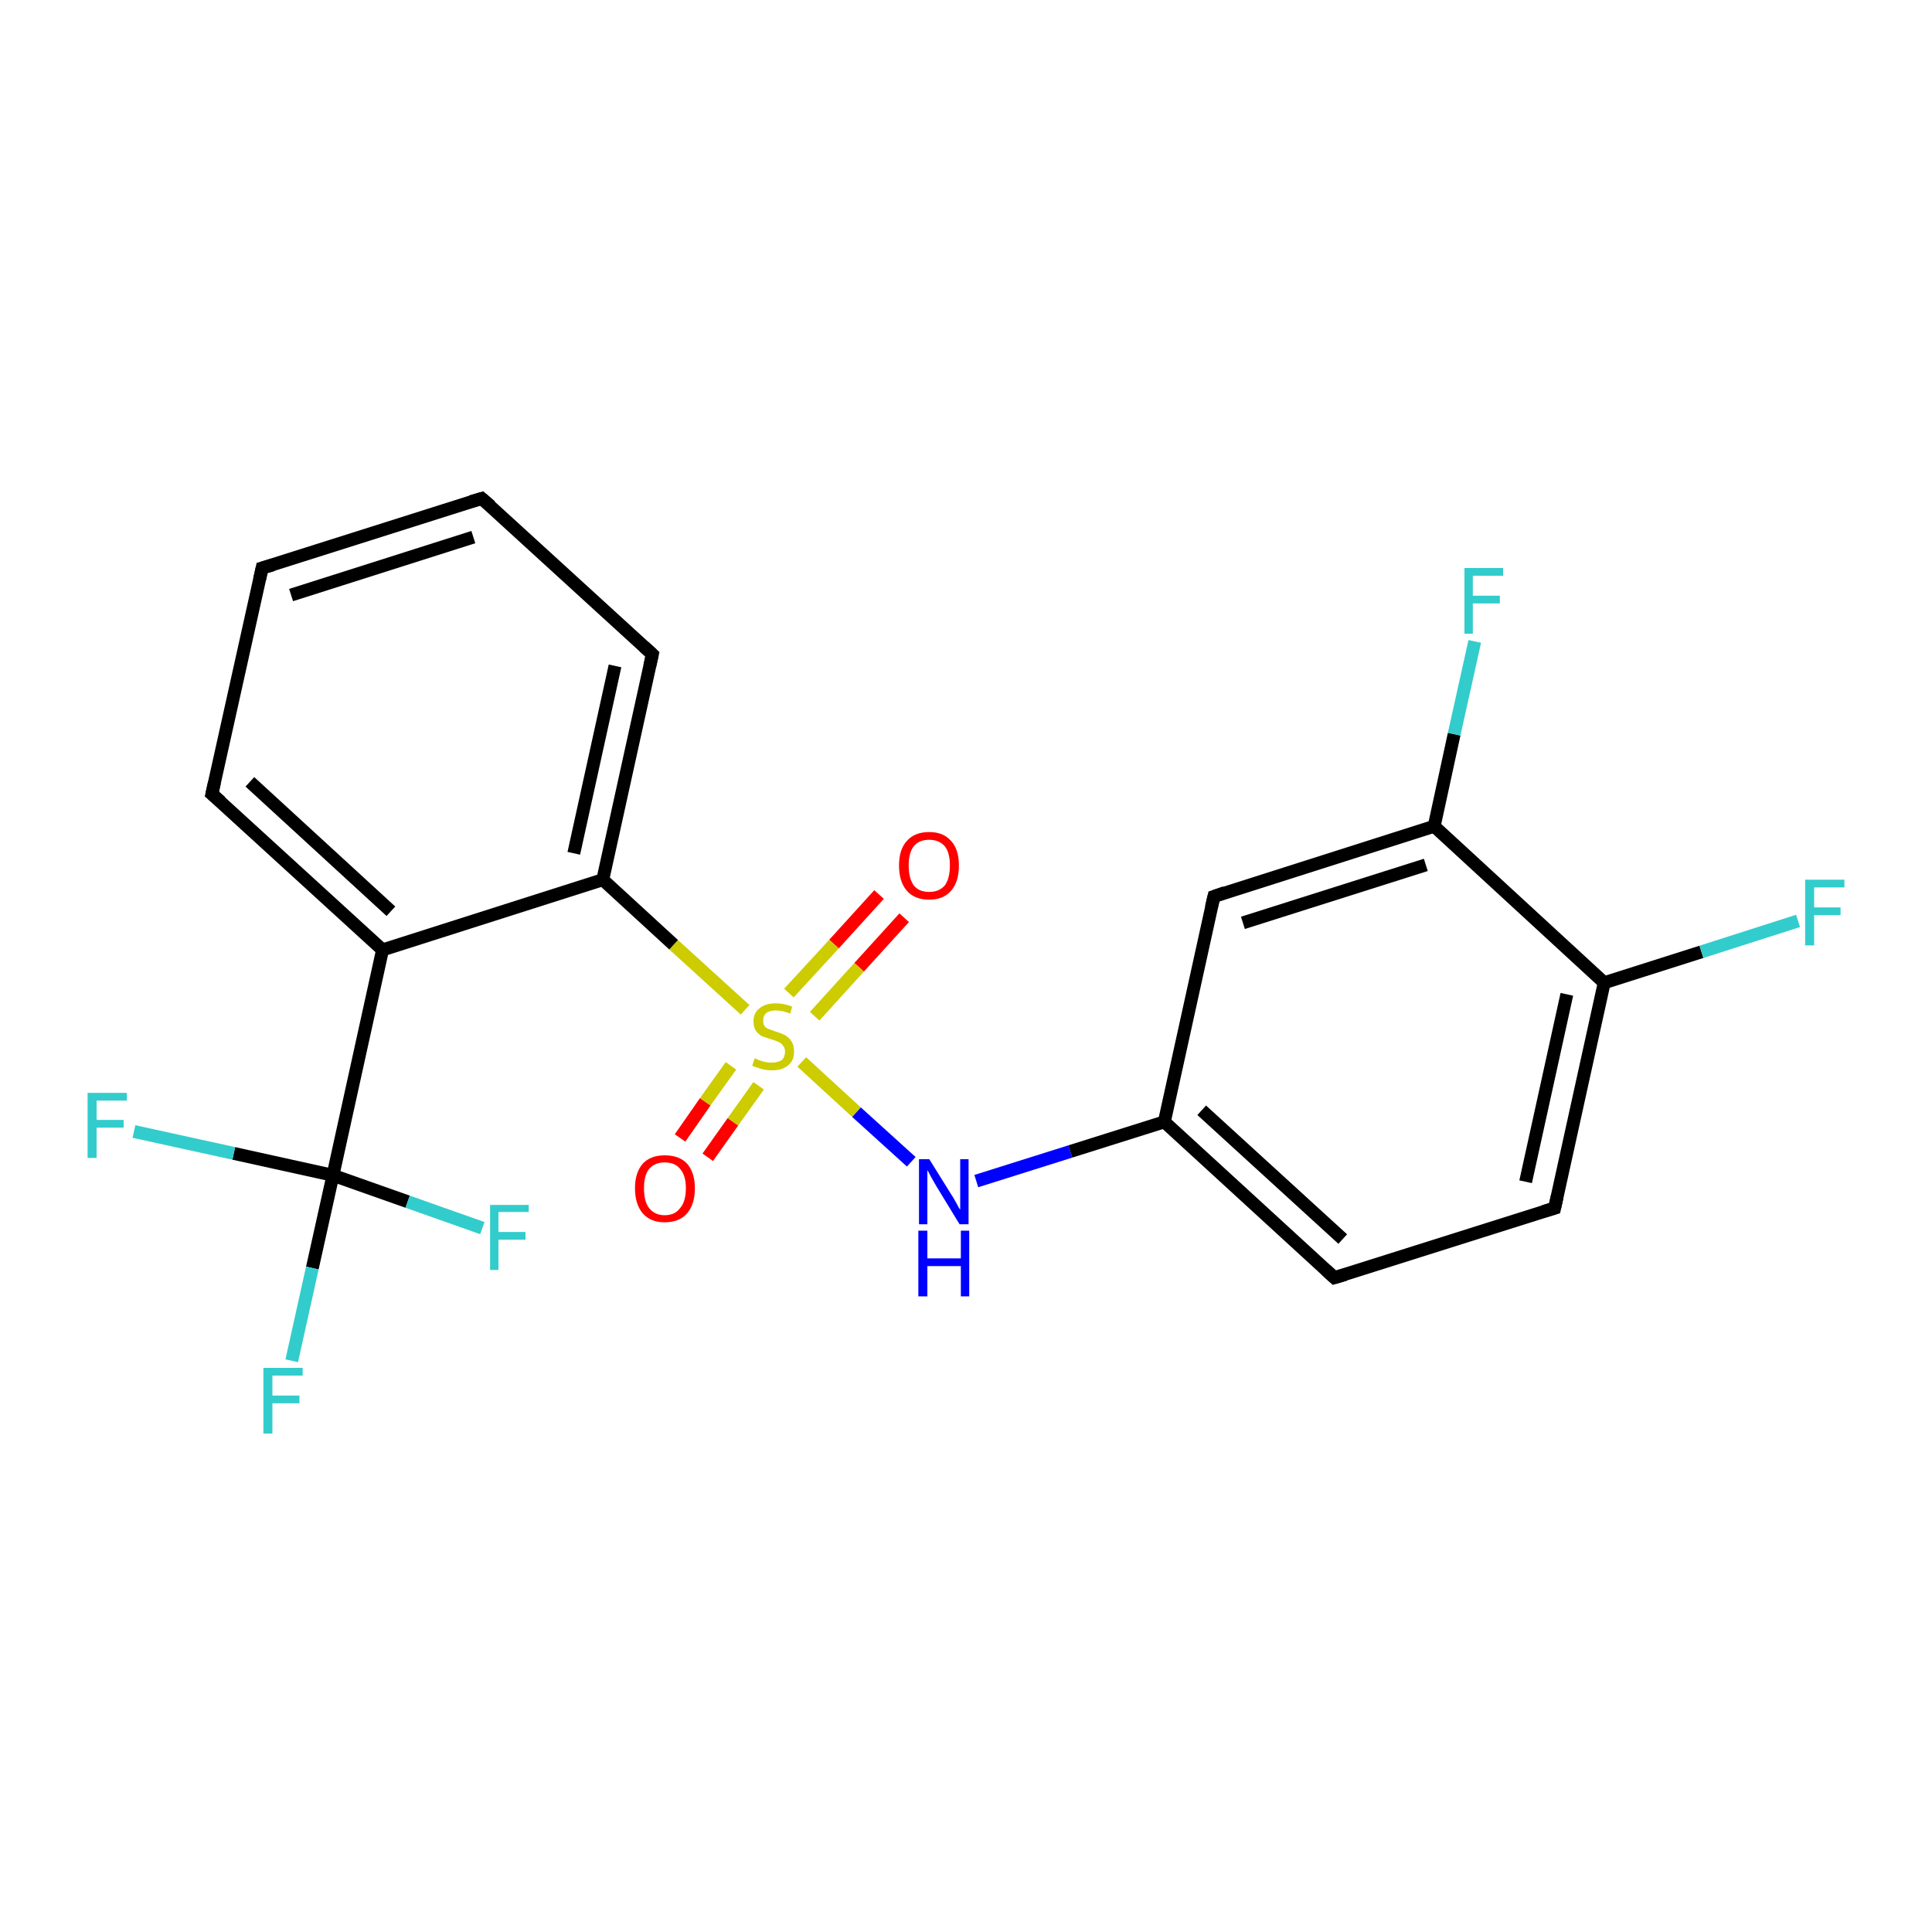 <?xml version='1.0' encoding='iso-8859-1'?>
<svg version='1.1' baseProfile='full'
              xmlns='http://www.w3.org/2000/svg'
                      xmlns:rdkit='http://www.rdkit.org/xml'
                      xmlns:xlink='http://www.w3.org/1999/xlink'
                  xml:space='preserve'
width='300px' height='300px' viewBox='0 0 300 300'>
<!-- END OF HEADER -->
<rect style='opacity:1.0;fill:#FFFFFF;stroke:none' width='300.0' height='300.0' x='0.0' y='0.0'> </rect>
<path class='bond-0 atom-0 atom-1' d='M 140.4,142.5 L 133.4,150.2' style='fill:none;fill-rule:evenodd;stroke:#FF0000;stroke-width:2.0px;stroke-linecap:butt;stroke-linejoin:miter;stroke-opacity:1' />
<path class='bond-0 atom-0 atom-1' d='M 133.4,150.2 L 126.5,157.8' style='fill:none;fill-rule:evenodd;stroke:#CCCC00;stroke-width:2.0px;stroke-linecap:butt;stroke-linejoin:miter;stroke-opacity:1' />
<path class='bond-0 atom-0 atom-1' d='M 136.5,138.9 L 129.5,146.6' style='fill:none;fill-rule:evenodd;stroke:#FF0000;stroke-width:2.0px;stroke-linecap:butt;stroke-linejoin:miter;stroke-opacity:1' />
<path class='bond-0 atom-0 atom-1' d='M 129.5,146.6 L 122.5,154.2' style='fill:none;fill-rule:evenodd;stroke:#CCCC00;stroke-width:2.0px;stroke-linecap:butt;stroke-linejoin:miter;stroke-opacity:1' />
<path class='bond-1 atom-1 atom-2' d='M 113.5,165.5 L 109.5,171.1' style='fill:none;fill-rule:evenodd;stroke:#CCCC00;stroke-width:2.0px;stroke-linecap:butt;stroke-linejoin:miter;stroke-opacity:1' />
<path class='bond-1 atom-1 atom-2' d='M 109.5,171.1 L 105.6,176.7' style='fill:none;fill-rule:evenodd;stroke:#FF0000;stroke-width:2.0px;stroke-linecap:butt;stroke-linejoin:miter;stroke-opacity:1' />
<path class='bond-1 atom-1 atom-2' d='M 117.8,168.6 L 113.8,174.2' style='fill:none;fill-rule:evenodd;stroke:#CCCC00;stroke-width:2.0px;stroke-linecap:butt;stroke-linejoin:miter;stroke-opacity:1' />
<path class='bond-1 atom-1 atom-2' d='M 113.8,174.2 L 109.9,179.7' style='fill:none;fill-rule:evenodd;stroke:#FF0000;stroke-width:2.0px;stroke-linecap:butt;stroke-linejoin:miter;stroke-opacity:1' />
<path class='bond-2 atom-1 atom-3' d='M 124.5,164.9 L 133.0,172.7' style='fill:none;fill-rule:evenodd;stroke:#CCCC00;stroke-width:2.0px;stroke-linecap:butt;stroke-linejoin:miter;stroke-opacity:1' />
<path class='bond-2 atom-1 atom-3' d='M 133.0,172.7 L 141.5,180.4' style='fill:none;fill-rule:evenodd;stroke:#0000FF;stroke-width:2.0px;stroke-linecap:butt;stroke-linejoin:miter;stroke-opacity:1' />
<path class='bond-3 atom-3 atom-4' d='M 151.6,183.4 L 166.2,178.8' style='fill:none;fill-rule:evenodd;stroke:#0000FF;stroke-width:2.0px;stroke-linecap:butt;stroke-linejoin:miter;stroke-opacity:1' />
<path class='bond-3 atom-3 atom-4' d='M 166.2,178.8 L 180.8,174.2' style='fill:none;fill-rule:evenodd;stroke:#000000;stroke-width:2.0px;stroke-linecap:butt;stroke-linejoin:miter;stroke-opacity:1' />
<path class='bond-4 atom-4 atom-5' d='M 180.8,174.2 L 207.2,198.4' style='fill:none;fill-rule:evenodd;stroke:#000000;stroke-width:2.0px;stroke-linecap:butt;stroke-linejoin:miter;stroke-opacity:1' />
<path class='bond-4 atom-4 atom-5' d='M 186.6,172.4 L 208.5,192.4' style='fill:none;fill-rule:evenodd;stroke:#000000;stroke-width:2.0px;stroke-linecap:butt;stroke-linejoin:miter;stroke-opacity:1' />
<path class='bond-5 atom-5 atom-6' d='M 207.2,198.4 L 241.4,187.6' style='fill:none;fill-rule:evenodd;stroke:#000000;stroke-width:2.0px;stroke-linecap:butt;stroke-linejoin:miter;stroke-opacity:1' />
<path class='bond-6 atom-6 atom-7' d='M 241.4,187.6 L 249.1,152.6' style='fill:none;fill-rule:evenodd;stroke:#000000;stroke-width:2.0px;stroke-linecap:butt;stroke-linejoin:miter;stroke-opacity:1' />
<path class='bond-6 atom-6 atom-7' d='M 236.9,183.5 L 243.3,154.4' style='fill:none;fill-rule:evenodd;stroke:#000000;stroke-width:2.0px;stroke-linecap:butt;stroke-linejoin:miter;stroke-opacity:1' />
<path class='bond-7 atom-7 atom-8' d='M 249.1,152.6 L 264.2,147.8' style='fill:none;fill-rule:evenodd;stroke:#000000;stroke-width:2.0px;stroke-linecap:butt;stroke-linejoin:miter;stroke-opacity:1' />
<path class='bond-7 atom-7 atom-8' d='M 264.2,147.8 L 279.2,143.0' style='fill:none;fill-rule:evenodd;stroke:#33CCCC;stroke-width:2.0px;stroke-linecap:butt;stroke-linejoin:miter;stroke-opacity:1' />
<path class='bond-8 atom-7 atom-9' d='M 249.1,152.6 L 222.7,128.3' style='fill:none;fill-rule:evenodd;stroke:#000000;stroke-width:2.0px;stroke-linecap:butt;stroke-linejoin:miter;stroke-opacity:1' />
<path class='bond-9 atom-9 atom-10' d='M 222.7,128.3 L 225.8,114.0' style='fill:none;fill-rule:evenodd;stroke:#000000;stroke-width:2.0px;stroke-linecap:butt;stroke-linejoin:miter;stroke-opacity:1' />
<path class='bond-9 atom-9 atom-10' d='M 225.8,114.0 L 229.0,99.6' style='fill:none;fill-rule:evenodd;stroke:#33CCCC;stroke-width:2.0px;stroke-linecap:butt;stroke-linejoin:miter;stroke-opacity:1' />
<path class='bond-10 atom-9 atom-11' d='M 222.7,128.3 L 188.5,139.2' style='fill:none;fill-rule:evenodd;stroke:#000000;stroke-width:2.0px;stroke-linecap:butt;stroke-linejoin:miter;stroke-opacity:1' />
<path class='bond-10 atom-9 atom-11' d='M 221.4,134.3 L 193.0,143.3' style='fill:none;fill-rule:evenodd;stroke:#000000;stroke-width:2.0px;stroke-linecap:butt;stroke-linejoin:miter;stroke-opacity:1' />
<path class='bond-11 atom-1 atom-12' d='M 115.7,156.8 L 104.6,146.7' style='fill:none;fill-rule:evenodd;stroke:#CCCC00;stroke-width:2.0px;stroke-linecap:butt;stroke-linejoin:miter;stroke-opacity:1' />
<path class='bond-11 atom-1 atom-12' d='M 104.6,146.7 L 93.6,136.6' style='fill:none;fill-rule:evenodd;stroke:#000000;stroke-width:2.0px;stroke-linecap:butt;stroke-linejoin:miter;stroke-opacity:1' />
<path class='bond-12 atom-12 atom-13' d='M 93.6,136.6 L 101.3,101.6' style='fill:none;fill-rule:evenodd;stroke:#000000;stroke-width:2.0px;stroke-linecap:butt;stroke-linejoin:miter;stroke-opacity:1' />
<path class='bond-12 atom-12 atom-13' d='M 89.1,132.5 L 95.5,103.4' style='fill:none;fill-rule:evenodd;stroke:#000000;stroke-width:2.0px;stroke-linecap:butt;stroke-linejoin:miter;stroke-opacity:1' />
<path class='bond-13 atom-13 atom-14' d='M 101.3,101.6 L 74.8,77.4' style='fill:none;fill-rule:evenodd;stroke:#000000;stroke-width:2.0px;stroke-linecap:butt;stroke-linejoin:miter;stroke-opacity:1' />
<path class='bond-14 atom-14 atom-15' d='M 74.8,77.4 L 40.7,88.2' style='fill:none;fill-rule:evenodd;stroke:#000000;stroke-width:2.0px;stroke-linecap:butt;stroke-linejoin:miter;stroke-opacity:1' />
<path class='bond-14 atom-14 atom-15' d='M 73.5,83.4 L 45.2,92.4' style='fill:none;fill-rule:evenodd;stroke:#000000;stroke-width:2.0px;stroke-linecap:butt;stroke-linejoin:miter;stroke-opacity:1' />
<path class='bond-15 atom-15 atom-16' d='M 40.7,88.2 L 32.9,123.3' style='fill:none;fill-rule:evenodd;stroke:#000000;stroke-width:2.0px;stroke-linecap:butt;stroke-linejoin:miter;stroke-opacity:1' />
<path class='bond-16 atom-16 atom-17' d='M 32.9,123.3 L 59.4,147.5' style='fill:none;fill-rule:evenodd;stroke:#000000;stroke-width:2.0px;stroke-linecap:butt;stroke-linejoin:miter;stroke-opacity:1' />
<path class='bond-16 atom-16 atom-17' d='M 38.8,121.4 L 60.7,141.5' style='fill:none;fill-rule:evenodd;stroke:#000000;stroke-width:2.0px;stroke-linecap:butt;stroke-linejoin:miter;stroke-opacity:1' />
<path class='bond-17 atom-17 atom-18' d='M 59.4,147.5 L 51.7,182.5' style='fill:none;fill-rule:evenodd;stroke:#000000;stroke-width:2.0px;stroke-linecap:butt;stroke-linejoin:miter;stroke-opacity:1' />
<path class='bond-18 atom-18 atom-19' d='M 51.7,182.5 L 48.5,196.9' style='fill:none;fill-rule:evenodd;stroke:#000000;stroke-width:2.0px;stroke-linecap:butt;stroke-linejoin:miter;stroke-opacity:1' />
<path class='bond-18 atom-18 atom-19' d='M 48.5,196.9 L 45.3,211.3' style='fill:none;fill-rule:evenodd;stroke:#33CCCC;stroke-width:2.0px;stroke-linecap:butt;stroke-linejoin:miter;stroke-opacity:1' />
<path class='bond-19 atom-18 atom-20' d='M 51.7,182.5 L 36.3,179.1' style='fill:none;fill-rule:evenodd;stroke:#000000;stroke-width:2.0px;stroke-linecap:butt;stroke-linejoin:miter;stroke-opacity:1' />
<path class='bond-19 atom-18 atom-20' d='M 36.3,179.1 L 20.8,175.7' style='fill:none;fill-rule:evenodd;stroke:#33CCCC;stroke-width:2.0px;stroke-linecap:butt;stroke-linejoin:miter;stroke-opacity:1' />
<path class='bond-20 atom-18 atom-21' d='M 51.7,182.5 L 63.3,186.6' style='fill:none;fill-rule:evenodd;stroke:#000000;stroke-width:2.0px;stroke-linecap:butt;stroke-linejoin:miter;stroke-opacity:1' />
<path class='bond-20 atom-18 atom-21' d='M 63.3,186.6 L 74.9,190.7' style='fill:none;fill-rule:evenodd;stroke:#33CCCC;stroke-width:2.0px;stroke-linecap:butt;stroke-linejoin:miter;stroke-opacity:1' />
<path class='bond-21 atom-11 atom-4' d='M 188.5,139.2 L 180.8,174.2' style='fill:none;fill-rule:evenodd;stroke:#000000;stroke-width:2.0px;stroke-linecap:butt;stroke-linejoin:miter;stroke-opacity:1' />
<path class='bond-22 atom-17 atom-12' d='M 59.4,147.5 L 93.6,136.6' style='fill:none;fill-rule:evenodd;stroke:#000000;stroke-width:2.0px;stroke-linecap:butt;stroke-linejoin:miter;stroke-opacity:1' />
<path d='M 205.9,197.2 L 207.2,198.4 L 208.9,197.9' style='fill:none;stroke:#000000;stroke-width:2.0px;stroke-linecap:butt;stroke-linejoin:miter;stroke-opacity:1;' />
<path d='M 239.7,188.1 L 241.4,187.6 L 241.8,185.8' style='fill:none;stroke:#000000;stroke-width:2.0px;stroke-linecap:butt;stroke-linejoin:miter;stroke-opacity:1;' />
<path d='M 190.2,138.6 L 188.5,139.2 L 188.1,140.9' style='fill:none;stroke:#000000;stroke-width:2.0px;stroke-linecap:butt;stroke-linejoin:miter;stroke-opacity:1;' />
<path d='M 100.9,103.4 L 101.3,101.6 L 100.0,100.4' style='fill:none;stroke:#000000;stroke-width:2.0px;stroke-linecap:butt;stroke-linejoin:miter;stroke-opacity:1;' />
<path d='M 76.2,78.6 L 74.8,77.4 L 73.1,77.9' style='fill:none;stroke:#000000;stroke-width:2.0px;stroke-linecap:butt;stroke-linejoin:miter;stroke-opacity:1;' />
<path d='M 42.4,87.7 L 40.7,88.2 L 40.3,90.0' style='fill:none;stroke:#000000;stroke-width:2.0px;stroke-linecap:butt;stroke-linejoin:miter;stroke-opacity:1;' />
<path d='M 33.3,121.5 L 32.9,123.3 L 34.3,124.5' style='fill:none;stroke:#000000;stroke-width:2.0px;stroke-linecap:butt;stroke-linejoin:miter;stroke-opacity:1;' />
<path class='atom-0' d='M 139.6 134.4
Q 139.6 131.9, 140.8 130.6
Q 142.0 129.2, 144.3 129.2
Q 146.5 129.2, 147.7 130.6
Q 148.9 131.9, 148.9 134.4
Q 148.9 136.9, 147.7 138.3
Q 146.5 139.7, 144.3 139.7
Q 142.0 139.7, 140.8 138.3
Q 139.6 136.9, 139.6 134.4
M 144.3 138.5
Q 145.8 138.5, 146.7 137.5
Q 147.5 136.4, 147.5 134.4
Q 147.5 132.4, 146.7 131.4
Q 145.8 130.4, 144.3 130.4
Q 142.7 130.4, 141.9 131.4
Q 141.1 132.4, 141.1 134.4
Q 141.1 136.4, 141.9 137.5
Q 142.7 138.5, 144.3 138.5
' fill='#FF0000'/>
<path class='atom-1' d='M 117.2 164.3
Q 117.3 164.4, 117.8 164.6
Q 118.3 164.8, 118.8 164.9
Q 119.3 165.0, 119.8 165.0
Q 120.8 165.0, 121.4 164.6
Q 121.9 164.1, 121.9 163.3
Q 121.9 162.7, 121.6 162.4
Q 121.4 162.0, 120.9 161.8
Q 120.5 161.6, 119.8 161.4
Q 118.9 161.1, 118.3 160.9
Q 117.8 160.6, 117.4 160.1
Q 117.0 159.5, 117.0 158.6
Q 117.0 157.3, 117.9 156.6
Q 118.8 155.8, 120.5 155.8
Q 121.7 155.8, 123.0 156.3
L 122.7 157.4
Q 121.5 156.9, 120.5 156.9
Q 119.5 156.9, 119.0 157.3
Q 118.5 157.7, 118.5 158.5
Q 118.5 159.0, 118.7 159.3
Q 119.0 159.7, 119.4 159.8
Q 119.9 160.0, 120.5 160.2
Q 121.5 160.5, 122.0 160.8
Q 122.5 161.1, 122.9 161.7
Q 123.3 162.3, 123.3 163.3
Q 123.3 164.7, 122.4 165.4
Q 121.5 166.2, 119.9 166.2
Q 119.0 166.2, 118.3 166.0
Q 117.6 165.8, 116.8 165.5
L 117.2 164.3
' fill='#CCCC00'/>
<path class='atom-2' d='M 98.6 184.5
Q 98.6 182.1, 99.8 180.7
Q 101.0 179.4, 103.2 179.4
Q 105.5 179.4, 106.7 180.7
Q 107.9 182.1, 107.9 184.5
Q 107.9 187.0, 106.7 188.4
Q 105.5 189.8, 103.2 189.8
Q 101.0 189.8, 99.8 188.4
Q 98.6 187.0, 98.6 184.5
M 103.2 188.7
Q 104.8 188.7, 105.6 187.6
Q 106.5 186.6, 106.5 184.5
Q 106.5 182.5, 105.6 181.5
Q 104.8 180.5, 103.2 180.5
Q 101.7 180.5, 100.8 181.5
Q 100.0 182.5, 100.0 184.5
Q 100.0 186.6, 100.8 187.6
Q 101.7 188.7, 103.2 188.7
' fill='#FF0000'/>
<path class='atom-3' d='M 144.3 180.0
L 147.6 185.3
Q 148.0 185.9, 148.5 186.8
Q 149.0 187.8, 149.1 187.8
L 149.1 180.0
L 150.4 180.0
L 150.4 190.1
L 149.0 190.1
L 145.4 184.2
Q 145.0 183.5, 144.6 182.8
Q 144.2 182.0, 144.0 181.7
L 144.0 190.1
L 142.7 190.1
L 142.7 180.0
L 144.3 180.0
' fill='#0000FF'/>
<path class='atom-3' d='M 142.6 191.1
L 144.0 191.1
L 144.0 195.4
L 149.2 195.4
L 149.2 191.1
L 150.5 191.1
L 150.5 201.3
L 149.2 201.3
L 149.2 196.6
L 144.0 196.6
L 144.0 201.3
L 142.6 201.3
L 142.6 191.1
' fill='#0000FF'/>
<path class='atom-8' d='M 280.3 136.6
L 286.4 136.6
L 286.4 137.8
L 281.7 137.8
L 281.7 140.9
L 285.8 140.9
L 285.8 142.1
L 281.7 142.1
L 281.7 146.8
L 280.3 146.8
L 280.3 136.6
' fill='#33CCCC'/>
<path class='atom-10' d='M 227.4 88.2
L 233.4 88.2
L 233.4 89.4
L 228.7 89.4
L 228.7 92.5
L 232.9 92.5
L 232.9 93.7
L 228.7 93.7
L 228.7 98.4
L 227.4 98.4
L 227.4 88.2
' fill='#33CCCC'/>
<path class='atom-19' d='M 40.9 212.4
L 47.0 212.4
L 47.0 213.6
L 42.3 213.6
L 42.3 216.7
L 46.5 216.7
L 46.5 217.9
L 42.3 217.9
L 42.3 222.6
L 40.9 222.6
L 40.9 212.4
' fill='#33CCCC'/>
<path class='atom-20' d='M 13.6 169.7
L 19.7 169.7
L 19.7 170.9
L 15.0 170.9
L 15.0 173.9
L 19.2 173.9
L 19.2 175.1
L 15.0 175.1
L 15.0 179.8
L 13.6 179.8
L 13.6 169.7
' fill='#33CCCC'/>
<path class='atom-21' d='M 76.1 187.1
L 82.1 187.1
L 82.1 188.2
L 77.4 188.2
L 77.4 191.3
L 81.6 191.3
L 81.6 192.5
L 77.4 192.5
L 77.4 197.2
L 76.1 197.2
L 76.1 187.1
' fill='#33CCCC'/>
</svg>
